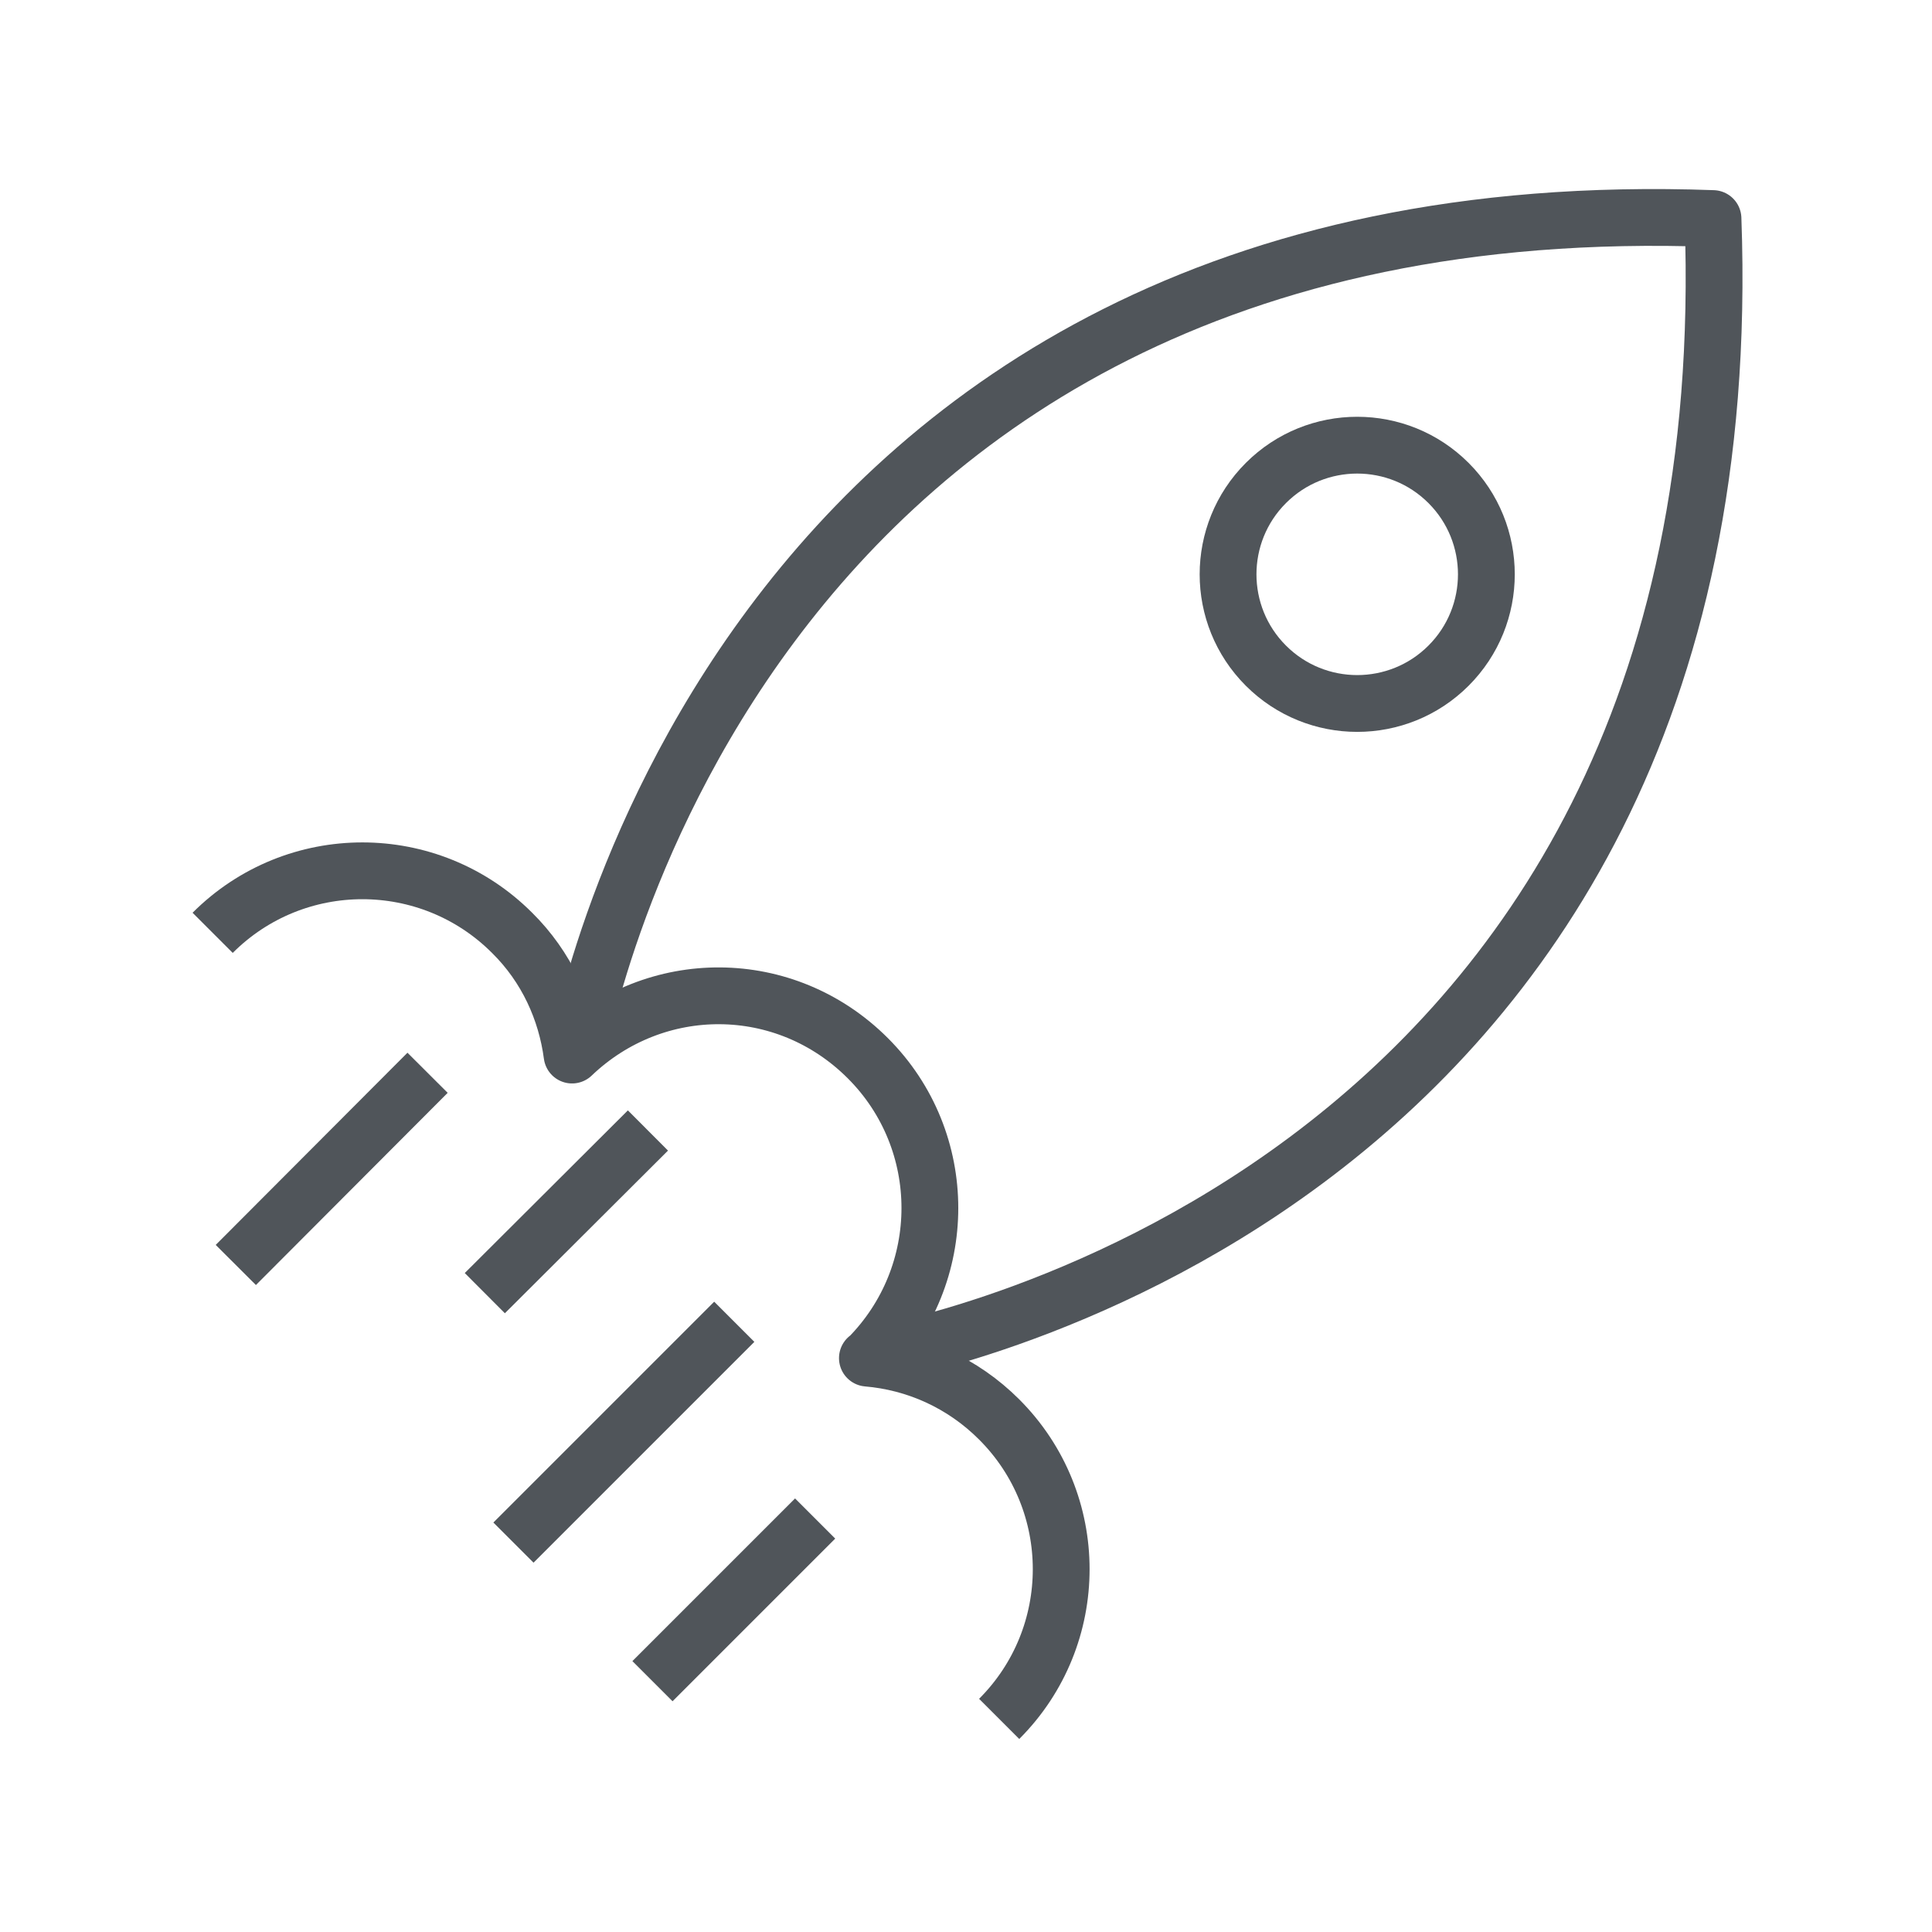 <?xml version="1.0" encoding="UTF-8"?>
<svg id="Layer_1" data-name="Layer 1" xmlns="http://www.w3.org/2000/svg" viewBox="0 0 42.52 42.52">
  <defs>
    <style>
      .cls-1 {
        fill: none;
        stroke: #50555a;
        stroke-linejoin: round;
        stroke-width: 1.25px;
      }
    </style>
  </defs>
  <path class="cls-1" d="M21.99,37.83c1.82-1.82,1.82-4.77,0-6.59-.81-.81-1.84-1.26-2.9-1.35h.01c1.82-1.83,1.82-4.78,0-6.6s-4.68-1.82-6.51-.07c-.13-.98-.56-1.94-1.32-2.69-1.82-1.82-4.77-1.82-6.59,0"/>
  <path class="cls-1" d="M19.21,29.83s19.29-3.13,18.49-25.02c-21.89-.8-25.02,18.49-25.02,18.49"/>
  <path class="cls-1" d="M31.88,14.65c-1.11,1.11-2.91,1.11-4.02,0s-1.11-2.91,0-4.02,2.91-1.11,4.02,0,1.11,2.91,0,4.02Z"/>
  <line class="cls-1" x1="16.16" y1="29.09" x2="11.3" y2="33.95"/>
  <line class="cls-1" x1="14.26" y1="24.88" x2="10.67" y2="28.46"/>
  <line class="cls-1" x1="17.94" y1="33.42" x2="14.36" y2="37"/>
  <line class="cls-1" x1="9.41" y1="23.61" x2="5.19" y2="27.84"/>
</svg>